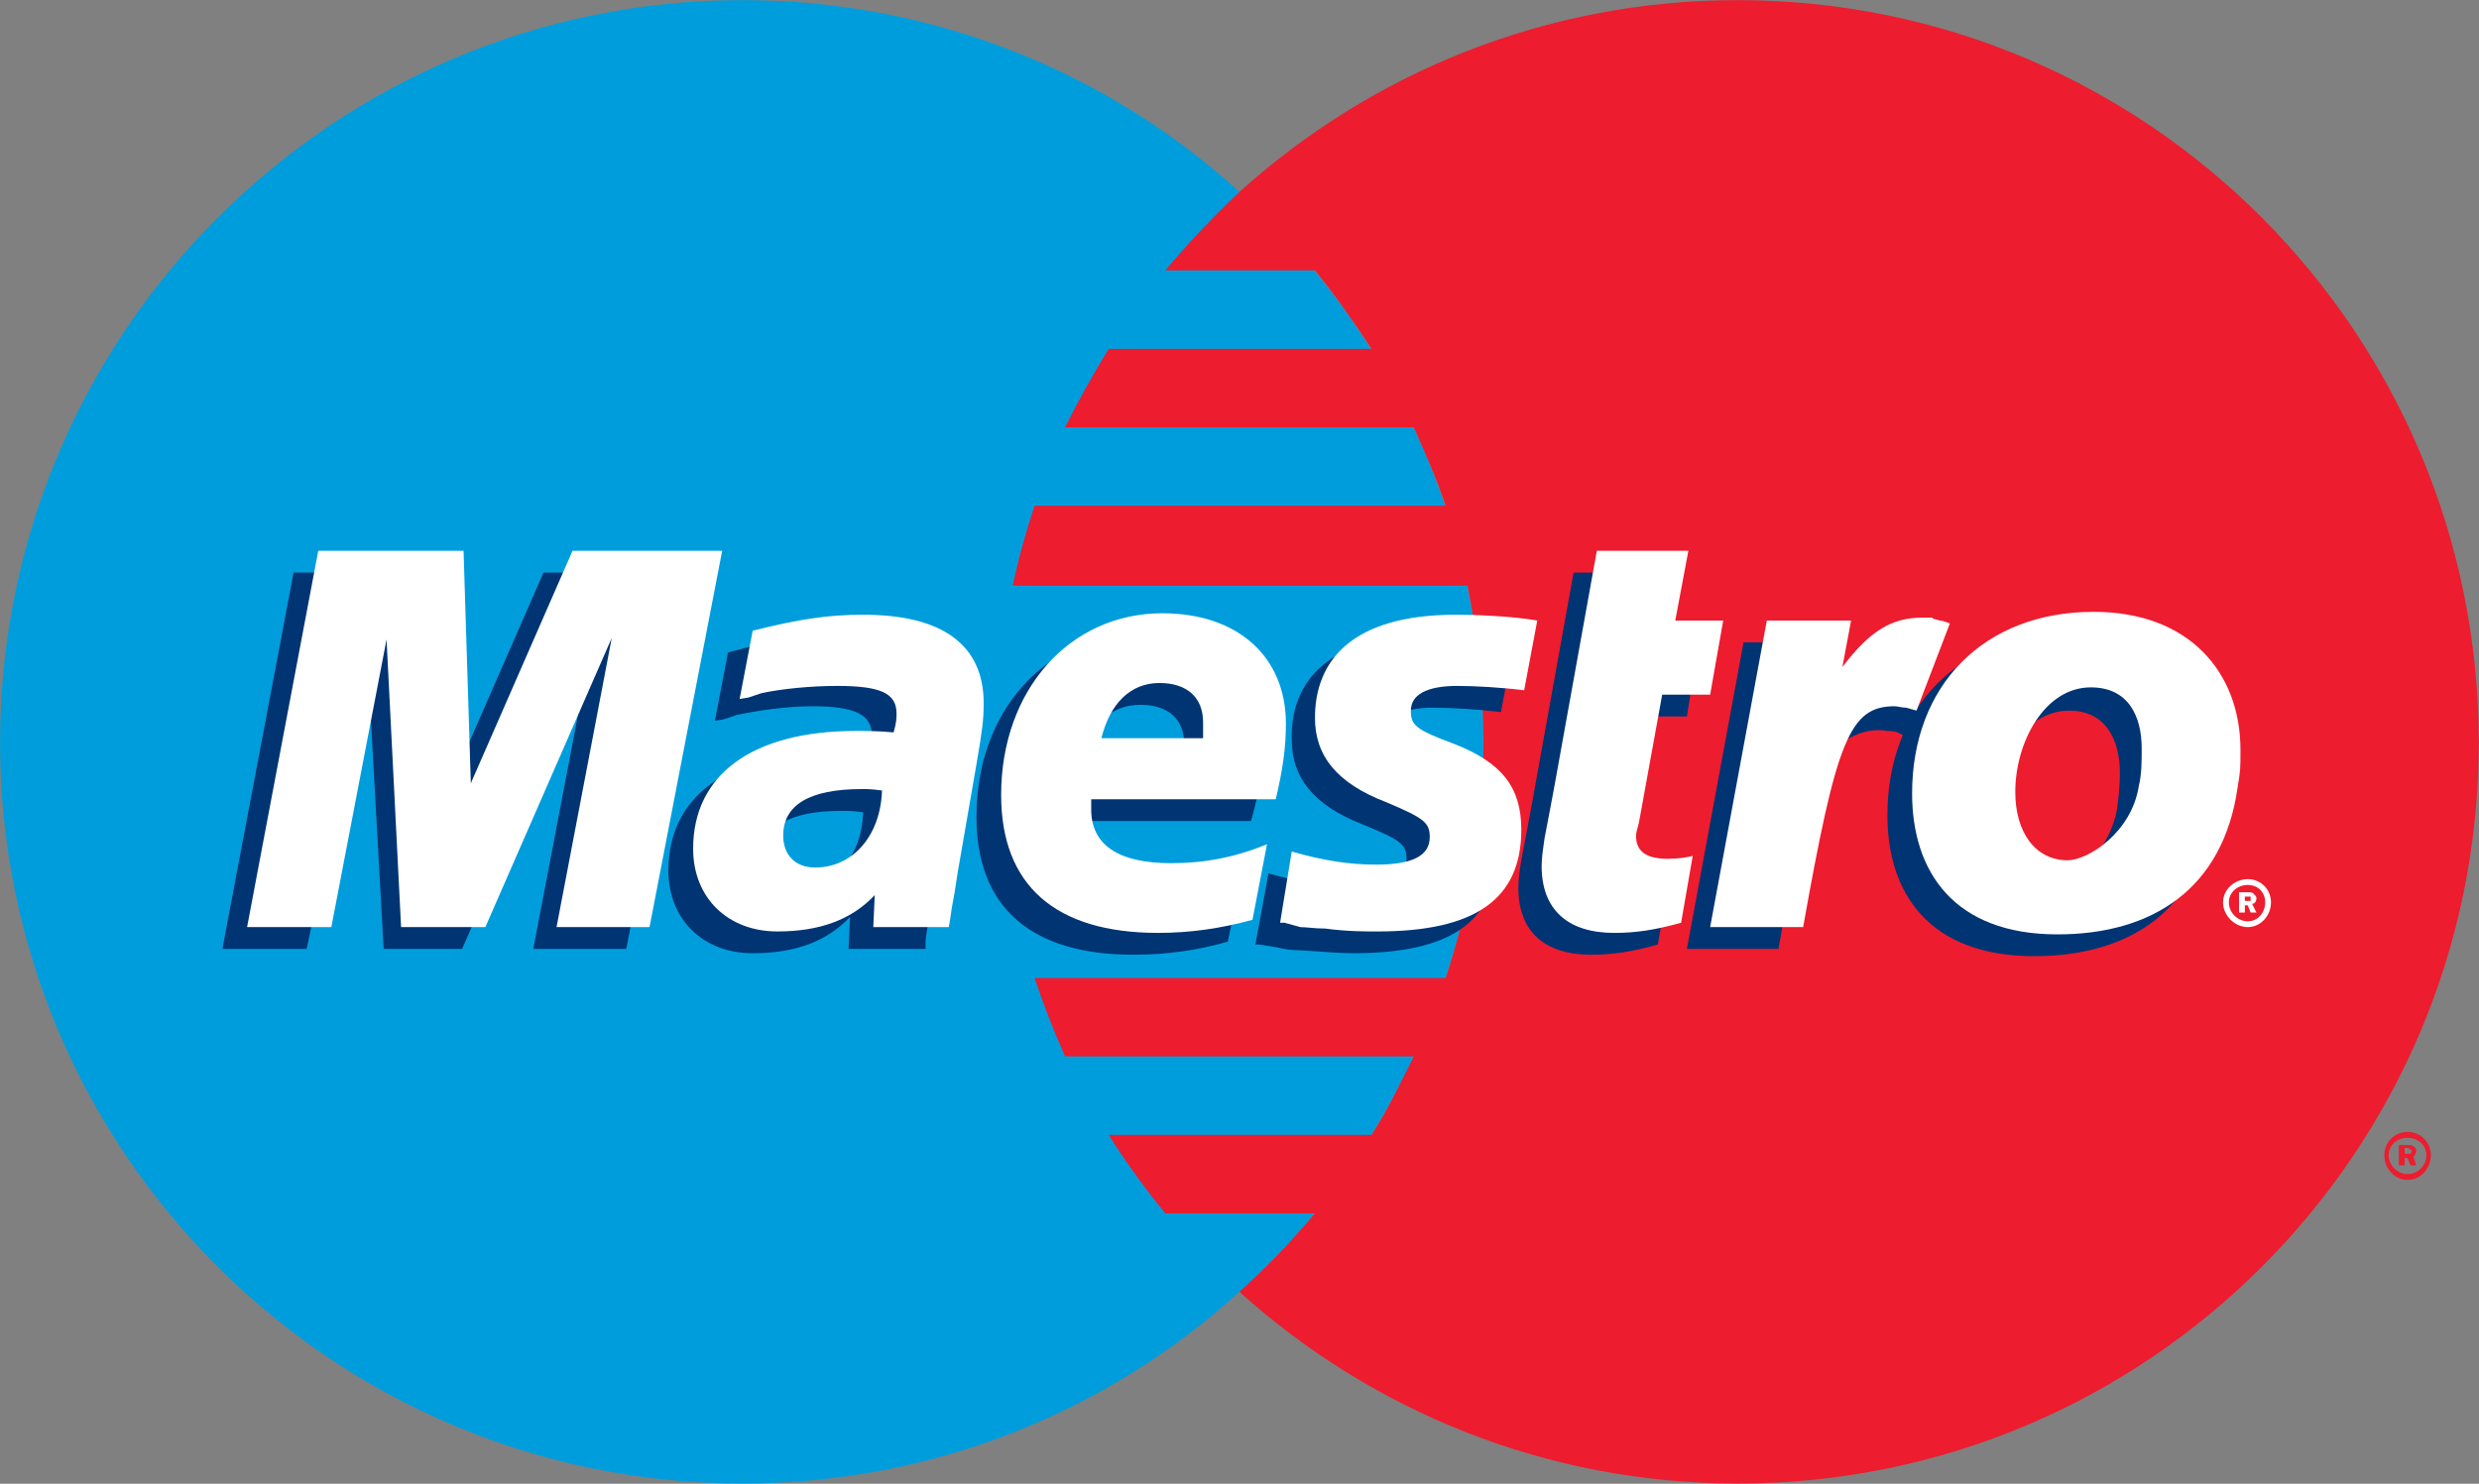 <?xml version="1.0" encoding="UTF-8" standalone="no"?>
<!-- Generator: Adobe Illustrator 13.0.0, SVG Export Plug-In . SVG Version: 6.00 Build 14948)  -->

<svg
   xmlns:dc="http://purl.org/dc/elements/1.1/"
   xmlns:cc="http://creativecommons.org/ns#"
   xmlns:rdf="http://www.w3.org/1999/02/22-rdf-syntax-ns#"
   xmlns:svg="http://www.w3.org/2000/svg"
   xmlns="http://www.w3.org/2000/svg"
   xmlns:sodipodi="http://sodipodi.sourceforge.net/DTD/sodipodi-0.dtd"
   xmlns:inkscape="http://www.inkscape.org/namespaces/inkscape"
   version="1.1"
   id="Layer_1"
   x="0px"
   y="0px"
   width="1000.003"
   height="598.705"
   viewBox="0 0 1000.003 598.705"
   xml:space="preserve"
   inkscape:version="0.91 r13725"
   sodipodi:docname="Maestro_1996.svg"><rect x="0" y="0" width="1000.003" height="598.705" fill="#808080" stroke="none"/><defs
     id="defs37" /><sodipodi:namedview
     pagecolor="#ffffff"
     bordercolor="#666666"
     borderopacity="1"
     objecttolerance="10"
     gridtolerance="10"
     guidetolerance="10"
     inkscape:pageopacity="0"
     inkscape:pageshadow="2"
     inkscape:window-width="1366"
     inkscape:window-height="705"
     id="namedview35"
     showgrid="false"
     inkscape:zoom="0.70710678"
     inkscape:cx="468.81521"
     inkscape:cy="133.14845"
     inkscape:window-x="-8"
     inkscape:window-y="-8"
     inkscape:window-maximized="1"
     inkscape:current-layer="Layer_1" /><g
     transform="matrix(3.604,0,0,3.605,-16.541,-16.927)"
     id="g3"><path
       style="clip-rule:evenodd;fill:#009ddd;fill-rule:evenodd"
       inkscape:connector-curvature="0"
       d="m 143.315,149.284 c 16.749,-15.124 27.319,-37.078 27.319,-61.474 0,-24.393 -10.57,-46.347 -27.319,-61.632 C 128.68,12.842 109.164,4.712 87.698,4.712 c -45.859,0 -83.1,37.24 -83.1,83.099 0,45.859 37.241,82.938 83.1,82.938 21.466,-0.001 40.982,-8.131 55.617,-21.465 l 0,0 z"
       id="path5" /><path
       style="clip-rule:evenodd;fill:#009ddd;fill-rule:evenodd"
       inkscape:connector-curvature="0"
       d="m 143.315,149.284 c 16.749,-15.124 27.319,-37.078 27.319,-61.474 0,-24.393 -10.57,-46.347 -27.319,-61.632 l 0,123.106 0,0 z"
       id="path7" /><path
       style="clip-rule:evenodd;fill:#ed1c2e;fill-rule:evenodd"
       inkscape:connector-curvature="0"
       d="m 199.097,4.712 c -21.468,0 -40.983,8.13 -55.781,21.466 -2.927,2.764 -5.692,5.691 -8.293,8.781 l 16.748,0 c 2.276,2.765 4.392,5.854 6.343,8.782 l -29.434,0 c -1.789,2.927 -3.416,5.854 -4.88,8.781 l 39.031,0 c 1.299,2.927 2.603,5.854 3.576,8.782 l -46.022,0 c -0.975,2.927 -1.788,5.854 -2.438,8.944 l 50.902,0 c 1.138,5.529 1.786,11.546 1.786,17.563 0,9.107 -1.464,18.052 -4.228,26.347 l -46.022,0 c 0.977,2.929 2.115,5.853 3.415,8.781 l 39.031,0 c -1.464,2.928 -2.929,6.018 -4.718,8.78 l -29.433,0 c 1.95,3.089 4.065,6.018 6.343,8.781 l 16.748,0 c -2.599,3.093 -5.367,6.017 -8.455,8.784 14.798,13.334 34.313,21.464 55.781,21.464 45.857,0 82.937,-37.078 82.937,-82.938 C 282.033,41.952 244.954,4.712 199.097,4.712 l 0,0 z"
       id="path9" /><path
       style="clip-rule:evenodd;fill:#ed1c2e;fill-rule:evenodd"
       inkscape:connector-curvature="0"
       d="m 271.463,133.996 c 0,-1.464 1.138,-2.604 2.602,-2.604 1.464,0 2.603,1.14 2.603,2.604 0,1.463 -1.139,2.764 -2.603,2.764 -1.464,0 -2.602,-1.301 -2.602,-2.764 l 0,0 z m 2.601,2.115 c 1.139,0 2.112,-0.978 2.112,-2.115 0,-1.139 -0.974,-1.951 -2.112,-1.951 -1.138,0 -2.115,0.813 -2.115,1.951 0,1.138 0.977,2.115 2.115,2.115 l 0,0 z m -0.326,-0.977 -0.651,0 0,-2.276 0.978,0 c 0.326,0 0.486,0 0.651,0.164 0.16,0 0.322,0.326 0.322,0.487 0,0.325 -0.162,0.487 -0.322,0.651 l 0.322,0.974 -0.647,0 -0.326,-0.813 -0.326,0 0,0.813 -10e-4,0 z m 0,-1.3 0.326,0 c 0,0 0.161,0 0.326,0 0,0 0.16,-0.164 0.16,-0.325 l -0.16,-0.161 c -0.165,-0.164 -0.326,-0.164 -0.326,-0.164 l -0.326,0 0,0.65 0,0 z"
       id="path11" /><polygon
       style="clip-rule:evenodd;fill:#003473;fill-rule:evenodd"
       points="64.281,110.903 70.46,78.543 56.312,110.903 47.53,110.903 45.741,78.704 38.912,110.903 29.48,110.903 37.448,68.785 53.874,68.785 54.036,94.806 65.419,68.785 82.82,68.785 74.688,110.903 74.688,110.903 "
       id="polygon13" /><path
       style="clip-rule:evenodd;fill:#003473;fill-rule:evenodd"
       inkscape:connector-curvature="0"
       d="m 190.15,110.417 c -2.928,0.813 -5.04,1.138 -7.481,1.138 -5.204,0 -8.129,-2.603 -8.129,-7.481 0,-0.977 0.161,-2.115 0.325,-3.089 l 0.648,-3.415 0.487,-2.602 4.719,-26.183 10.245,0 -1.465,7.805 5.205,0 -1.303,8.295 -5.366,0 -2.764,14.311 c 0,0.65 -0.161,1.138 -0.161,1.463 0,1.79 1.138,2.438 3.576,2.438 1.139,0 2.116,0 2.764,-0.322 l -1.3,7.642 0,0 z"
       id="path15" /><path
       style="clip-rule:evenodd;fill:#003473;fill-rule:evenodd"
       inkscape:connector-curvature="0"
       d="m 149.172,87.486 c 0,4.227 2.438,7.319 7.803,9.432 4.393,1.79 5.044,2.277 5.044,3.901 0,2.116 -1.954,3.093 -6.018,3.093 -3.254,0 -6.017,-0.49 -9.432,-1.464 l -1.466,7.969 0.488,0 1.951,0.325 c 0.651,0.161 1.464,0.326 2.767,0.326 2.438,0.161 4.389,0.322 5.691,0.322 11.058,0 16.099,-3.576 16.099,-11.383 0,-4.715 -2.113,-7.479 -7.317,-9.595 -4.393,-1.625 -4.88,-2.113 -4.88,-3.74 0,-1.788 1.79,-2.765 5.041,-2.765 2.115,0 4.879,0.164 7.646,0.489 l 1.461,-7.808 c -2.764,-0.488 -6.83,-0.813 -9.268,-0.813 -11.71,0.002 -15.775,5.37 -15.61,11.711 l 0,0 z"
       id="path17" /><path
       style="clip-rule:evenodd;fill:#003473;fill-rule:evenodd"
       inkscape:connector-curvature="0"
       d="m 108.188,110.903 -8.618,0 0.163,-3.576 c -2.603,2.764 -6.181,4.063 -10.896,4.063 -5.529,0 -9.433,-3.741 -9.433,-9.269 0,-8.294 6.668,-13.172 18.214,-13.172 1.139,0 2.603,0 4.229,0.162 0.324,-1.138 0.324,-1.626 0.324,-2.114 0,-2.275 -1.788,-3.253 -6.667,-3.253 -2.929,0 -6.18,0.489 -8.457,0.978 l -1.463,0.487 -0.976,0.163 1.464,-7.644 c 5.204,-1.465 8.619,-1.952 12.359,-1.952 8.944,0 13.66,3.577 13.66,10.083 0,1.788 -0.162,2.928 -0.976,6.83 L 109,104.723 108.676,107 l -0.326,1.786 -0.162,1.142 0,0.975 0,0 z m -6.992,-15.285 c -1.139,-0.164 -1.626,-0.164 -2.439,-0.164 -5.854,0 -8.782,1.789 -8.782,5.204 0,2.116 1.465,3.415 3.741,3.415 4.226,0 7.317,-3.415 7.48,-8.455 l 0,0 z"
       id="path19" /><path
       style="clip-rule:evenodd;fill:#003473;fill-rule:evenodd"
       inkscape:connector-curvature="0"
       d="m 142.015,110.091 c -3.414,0.978 -6.829,1.464 -10.571,1.464 -11.546,0 -17.563,-5.365 -17.563,-15.449 0,-11.708 7.644,-20.328 18.051,-20.328 8.619,0 13.984,4.88 13.984,12.359 0,2.603 -0.324,5.041 -1.3,8.455 l -20.489,0 c -0.164,0.651 -0.164,0.813 -0.164,1.139 0,3.904 3.09,6.018 9.107,6.018 3.74,0 6.992,-0.651 10.732,-2.277 l -1.787,8.619 0,0 z m -4.879,-20.329 c 0,-0.812 0,-1.3 0,-1.787 0,-2.765 -1.788,-4.392 -4.879,-4.392 -3.252,0 -5.692,2.114 -6.667,6.179 l 11.546,0 0,0 z"
       id="path21" /><path
       style="clip-rule:evenodd;fill:#003473;fill-rule:evenodd"
       inkscape:connector-curvature="0"
       d="m 252.271,95.293 c -1.464,11.383 -9.432,16.423 -20.003,16.423 -11.708,0 -16.423,-6.991 -16.423,-15.771 0,-12.036 7.969,-20.33 20.328,-20.33 10.732,0 16.423,6.83 16.423,15.451 0.001,2.112 0.001,2.276 -0.325,4.227 l 0,0 z m -10.405,-4.067 c 0,-3.577 -1.465,-6.991 -5.692,-6.991 -5.204,0 -8.619,6.34 -8.619,11.71 0,4.714 2.276,7.804 6.017,7.804 2.277,0 6.991,-3.09 7.968,-8.455 0.161,-1.14 0.326,-2.604 0.326,-4.068 l 0,0 z"
       id="path23" /><path
       style="clip-rule:evenodd;fill:#ffffff;fill-rule:evenodd"
       inkscape:connector-curvature="0"
       d="m 253.41,105.698 c 0,-1.46 1.303,-2.602 2.768,-2.602 1.46,0 2.599,1.142 2.599,2.602 0,1.465 -1.139,2.768 -2.599,2.768 -1.465,0 -2.768,-1.303 -2.768,-2.768 l 0,0 z m 2.768,2.116 c 1.138,0 1.95,-0.977 1.95,-2.116 0,-1.138 -0.813,-1.95 -1.95,-1.95 -1.14,0 -2.116,0.813 -2.116,1.95 0,1.14 0.976,2.116 2.116,2.116 l 0,0 z m -0.327,-0.976 -0.651,0 0,-2.277 0.979,0 c 0.321,0 0.486,0 0.646,0.164 0.165,0.161 0.327,0.326 0.327,0.487 0,0.325 -0.162,0.65 -0.487,0.65 l 0.487,0.976 -0.652,0 -0.321,-0.813 -0.327,0 0,0.813 -0.001,0 z m 0,-1.301 0.327,0 c 0,0 0.16,0 0.321,0 0,0 0,-0.161 0,-0.325 l 0,-0.161 c -0.161,0 -0.321,0 -0.487,0 l -0.161,0 0,0.486 0,0 z"
       id="path25" /><polygon
       style="clip-rule:evenodd;fill:#ffffff;fill-rule:evenodd"
       points="66.883,108.466 73.062,76.102 58.915,108.466 49.482,108.466 47.856,76.265 41.676,108.466 32.245,108.466 40.213,66.345 56.475,66.345 57.289,92.365 68.672,66.345 85.422,66.345 77.29,108.466 77.29,108.466 "
       id="polygon27" /><path
       style="clip-rule:evenodd;fill:#ffffff;fill-rule:evenodd"
       inkscape:connector-curvature="0"
       d="m 192.753,107.976 c -2.928,0.813 -5.043,1.138 -7.481,1.138 -5.204,0 -8.129,-2.599 -8.129,-7.479 0,-0.977 0.161,-1.95 0.322,-3.092 l 0.651,-3.415 0.486,-2.599 4.719,-26.184 10.244,0 -1.464,7.806 5.365,0 -1.463,8.293 -5.367,0 -2.602,14.313 c -0.161,0.647 -0.325,1.138 -0.325,1.465 0,1.786 1.138,2.598 3.579,2.598 1.139,0 2.112,-0.161 2.764,-0.322 l -1.299,7.478 0,0 z"
       id="path29" /><path
       style="clip-rule:evenodd;fill:#003473;fill-rule:evenodd"
       inkscape:connector-curvature="0"
       d="m 219.26,84.072 -0.16,-1.14 1.95,-5.366 c -0.489,0 -0.651,0 -0.813,-0.163 -0.489,0 -0.816,-0.161 -0.816,-0.161 -0.321,0 -0.647,0 -0.974,0 -3.415,0 -5.856,1.462 -9.106,5.528 l 1.139,-6.181 -10.735,0 -6.343,34.313 10.248,0 c 1.46,-7.968 2.112,-12.36 2.925,-16.098 1.303,-6.181 5.856,-8.945 9.271,-8.295 0.326,0 0.651,0 1.139,0.162 l 0.65,0.325 1.625,-2.924 0,0 z"
       id="path31" /><path
       style="clip-rule:evenodd;fill:#ffffff;fill-rule:evenodd"
       inkscape:connector-curvature="0"
       d="m 222.836,74.477 c -0.813,-0.325 -0.974,-0.325 -1.138,-0.325 -0.487,-0.163 -0.813,-0.163 -0.813,-0.324 -0.325,0 -0.648,0 -1.138,0 -3.415,0 -5.854,1.463 -8.943,5.527 l 0.974,-5.203 -9.432,0 -6.343,34.314 10.409,0 c 3.74,-20.979 5.204,-24.721 10.245,-24.721 0.326,0 0.813,0.163 1.3,0.163 l 1.142,0.326 3.737,-9.757 0,0 z"
       id="path33" /><path
       style="clip-rule:evenodd;fill:#ffffff;fill-rule:evenodd"
       inkscape:connector-curvature="0"
       d="m 151.771,85.047 c 0,4.229 2.441,7.318 7.968,9.433 4.23,1.787 4.879,2.277 4.879,3.902 0,2.115 -1.95,3.089 -6.017,3.089 -3.09,0 -6.015,-0.486 -9.429,-1.463 l -1.304,7.968 0.487,0 1.79,0.49 c 0.651,0 1.625,0.161 2.763,0.161 2.441,0.325 4.393,0.325 5.856,0.325 10.896,0 16.101,-3.576 16.101,-11.383 0,-4.718 -2.115,-7.481 -7.481,-9.595 -4.392,-1.627 -4.879,-2.114 -4.879,-3.74 0,-1.79 1.791,-2.765 5.206,-2.765 1.95,0 4.878,0.162 7.477,0.487 l 1.465,-7.806 c -2.764,-0.487 -6.83,-0.65 -9.107,-0.65 -11.709,0.001 -15.775,5.204 -15.775,11.547 l 0,0 z"
       id="path35" /><path
       style="clip-rule:evenodd;fill:#ffffff;fill-rule:evenodd"
       inkscape:connector-curvature="0"
       d="m 110.791,108.466 -8.456,0 0.163,-3.58 c -2.603,2.764 -6.181,4.066 -10.896,4.066 -5.529,0 -9.432,-3.74 -9.432,-9.268 0,-8.298 6.667,-13.174 18.214,-13.174 1.137,0 2.602,0 4.228,0.162 0.325,-1.139 0.325,-1.626 0.325,-2.113 0,-2.277 -1.789,-3.09 -6.667,-3.09 -2.928,0 -6.18,0.324 -8.457,0.813 l -1.464,0.488 -0.975,0.162 1.463,-7.643 c 5.203,-1.302 8.455,-1.789 12.359,-1.789 8.944,0 13.497,3.415 13.497,9.92 0,1.789 -0.162,3.09 -0.813,6.828 l -2.114,12.199 -0.325,2.112 -0.325,1.79 -0.163,1.138 -0.162,0.979 0,0 z m -7.48,-15.288 c -1.139,-0.162 -1.627,-0.162 -2.277,-0.162 -5.854,0 -8.781,1.79 -8.781,5.206 0,2.111 1.301,3.575 3.578,3.575 4.227,0 7.316,-3.575 7.48,-8.619 l 0,0 z"
       id="path37" /><path
       style="clip-rule:evenodd;fill:#ffffff;fill-rule:evenodd"
       inkscape:connector-curvature="0"
       d="m 144.779,107.649 c -3.578,0.978 -6.993,1.464 -10.571,1.464 -11.546,0 -17.562,-5.365 -17.562,-15.446 0,-11.71 7.643,-20.329 18.049,-20.329 8.458,0 13.824,4.879 13.824,12.359 0,2.603 -0.325,5.042 -1.138,8.457 l -20.654,0 c 0,0.651 0,0.813 0,1.139 0,3.902 2.928,6.017 8.945,6.017 3.739,0 7.155,-0.651 10.73,-2.114 l -1.623,8.453 0,0 z M 139.25,87.323 c 0,-0.65 0,-1.301 0,-1.789 0,-2.764 -1.79,-4.39 -4.879,-4.39 -3.253,0 -5.529,2.276 -6.506,6.179 l 11.385,0 0,0 z"
       id="path39" /><path
       style="clip-rule:evenodd;fill:#ffffff;fill-rule:evenodd"
       inkscape:connector-curvature="0"
       d="m 255.038,92.852 c -1.628,11.387 -9.597,16.428 -20.166,16.428 -11.545,0 -16.264,-6.996 -16.264,-15.776 0,-12.033 7.969,-20.327 20.329,-20.327 10.732,0 16.424,6.83 16.424,15.449 0,2.113 0,2.274 -0.323,4.226 l 0,0 z m -10.734,-4.39 c 0,-3.577 -1.464,-6.83 -5.691,-6.83 -5.205,0 -8.456,6.179 -8.456,11.71 0,4.553 2.277,7.643 5.854,7.643 2.275,0 7.155,-3.09 7.968,-8.294 0.325,-1.304 0.325,-2.764 0.325,-4.229 l 0,0 z"
       id="path41" /></g></svg>